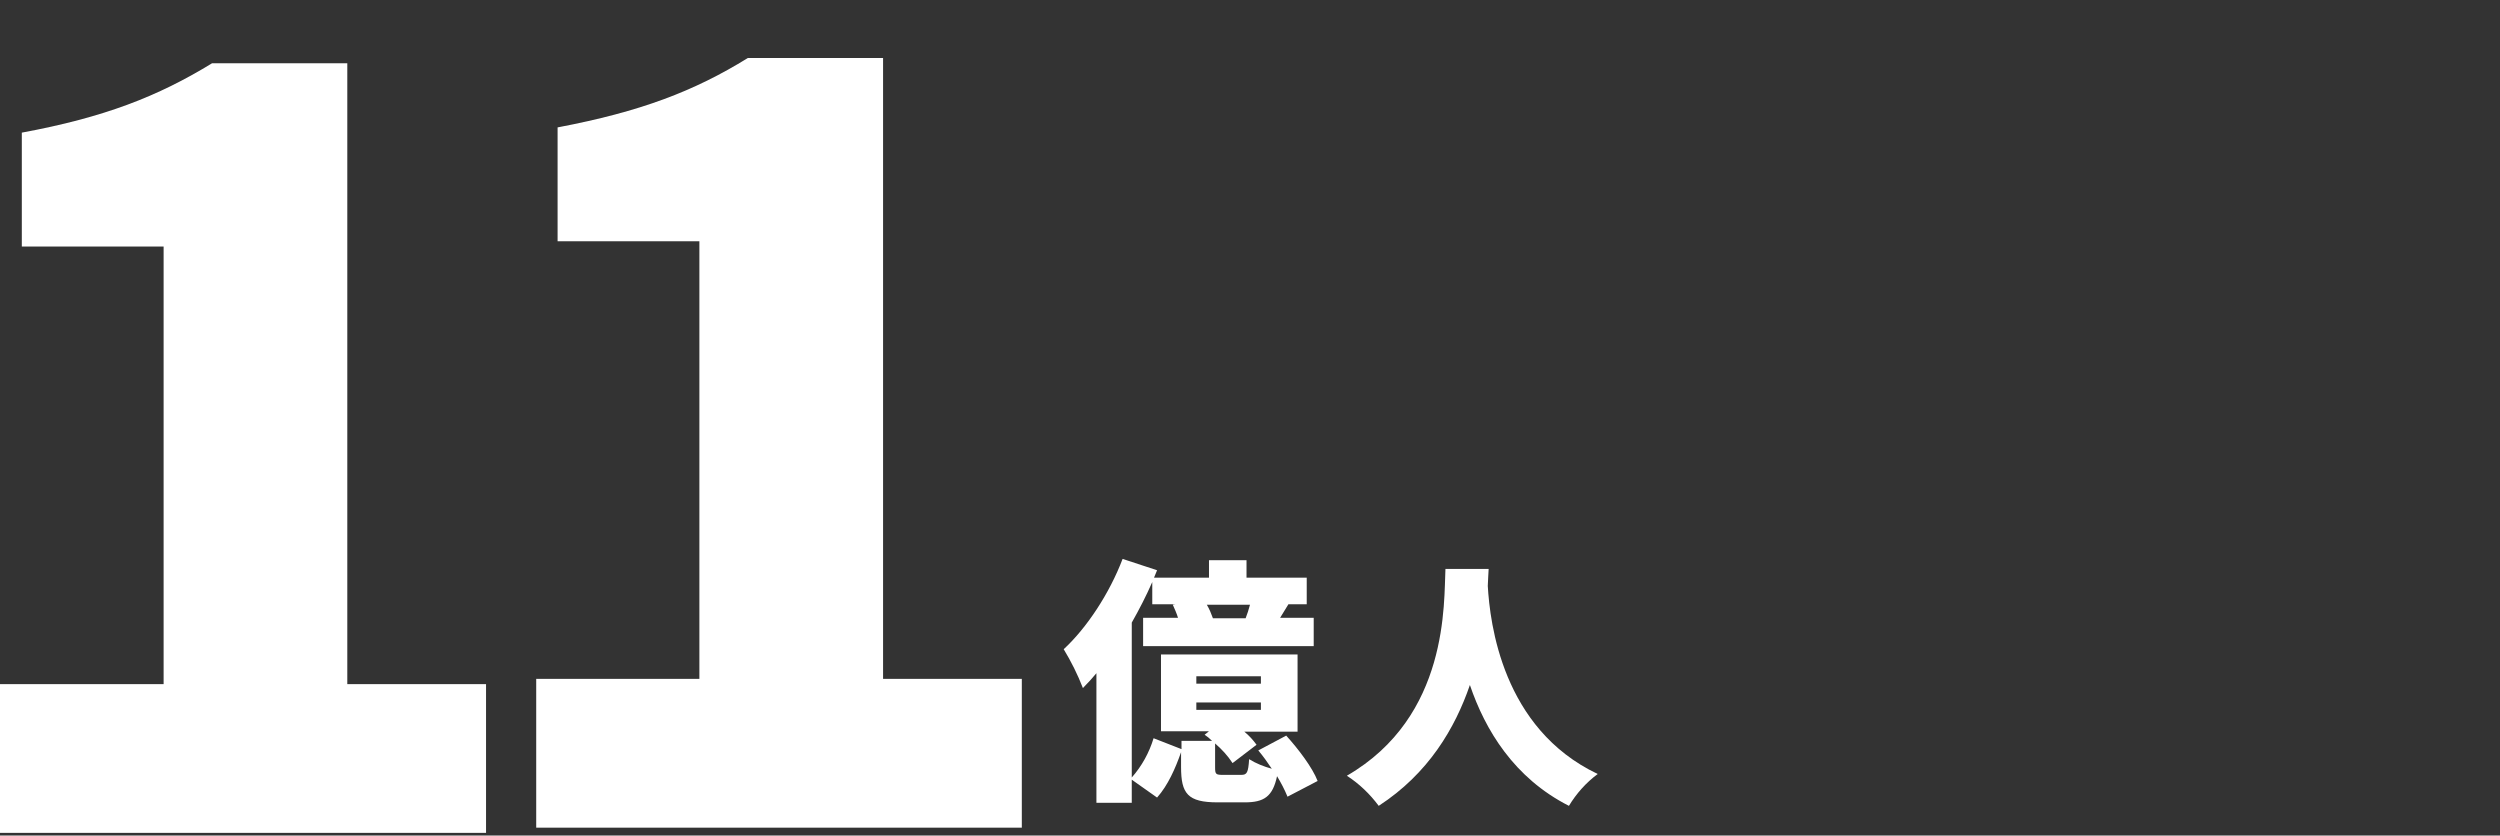 <?xml version="1.0" encoding="utf-8"?>
<!-- Generator: Adobe Illustrator 28.2.0, SVG Export Plug-In . SVG Version: 6.00 Build 0)  -->
<svg version="1.1" id="レイヤー_1" xmlns="http://www.w3.org/2000/svg" xmlns:xlink="http://www.w3.org/1999/xlink" x="0px"
	 y="0px" viewBox="0 0 573 191.5" style="enable-background:new 0 0 573 191.5;" xml:space="preserve">
<rect x="0" y="0" width="573" height="191.5" fill="#333333" stroke="none"/>
<style type="text/css">
	.st0{fill:#FFFFFF;}
</style>
<path class="st0" d="M331.3,130.3c-0.4,7.7,0.9,33.9-22.6,47.5c2.8,1.8,5.3,4.2,7.3,6.9c11.4-7.4,17.5-17.8,20.9-27.7
	c3.5,10.3,10.1,21.3,22.7,27.7c1.7-2.8,3.9-5.3,6.6-7.3c-21.9-10.4-24.7-34.6-25.2-43.1c0.1-1.5,0.1-2.8,0.2-3.9H331.3z"/>
<path id="パス_187_00000031197762451903728020000017258011421675857301_" class="st0" d="M278,141.7c-0.4-1.1-0.8-2.1-1.4-3.1h9.9
	c-0.3,1.1-0.6,2.1-1,3.1H278z M274.2,161H289v1.7h-14.8V161z M274.2,155H289v1.7h-14.8V155z M302,179c-1.2-3.1-4.4-7.3-7.2-10.4
	l-6.4,3.4c1.1,1.3,2.1,2.7,3.1,4.2c-1.8-0.5-3.6-1.2-5.2-2.2c-0.2,3.1-0.5,3.6-1.8,3.6h-4.1c-1.7,0-1.9-0.1-1.9-1.7v-5.5
	c1.5,1.3,2.9,2.8,4,4.5l5.5-4.2c-0.8-1.1-1.7-2.1-2.8-3h12.2V150h-31.3v17.6h11l-1,0.8c0.6,0.4,1.2,0.9,1.7,1.4h-7v1.9l-6.4-2.5
	c-1,3.3-2.7,6.4-5,9v-35.5c1.7-3,3.3-6.1,4.7-9.3v5.1h5.3l-0.6,0.1c0.4,0.9,0.9,2,1.2,3h-8v6.5h39.1v-6.5h-7.7l1.9-3.1h4.2v-6.1
	h-13.8v-4h-8.6v4h-12.6l0.7-1.7l-7.9-2.6c-3,7.9-8.2,15.8-13.5,20.7c1.7,2.8,3.2,5.8,4.4,8.9c1.1-1.1,2.1-2.2,3.1-3.4v29.7h8.1v-5.3
	l5.8,4.1c2.5-2.8,4.2-6.7,5.5-10.4v3.4c0,6.1,1.5,8.1,8.4,8.1h6.2c4.4,0,6.4-1.3,7.4-6c0.9,1.5,1.7,3,2.4,4.7L302,179z"/>
<path style="fill:none;" d="M221-289v235.5c0,6.9-5.6,12.5-12.5,12.5h-639c-6.9,0-12.5-5.6-12.5-12.5V-289"/>
<path id="パス_193" class="st0" d="M0,190.9h111.4v-34.1H79.6V14.5h-31C36.2,22.1,23.9,26.9,5,30.4v26.1h32.5v100.3H0V190.9z"/>
<path id="パス_193_00000101075623848337515090000013558175259575022270_" class="st0" d="M122.8,189.7h111.4v-34.1h-31.8V13.3h-31
	c-12.3,7.6-24.6,12.3-43.6,15.9v26.1h32.5v100.3h-37.4V189.7z"/>
</svg>
